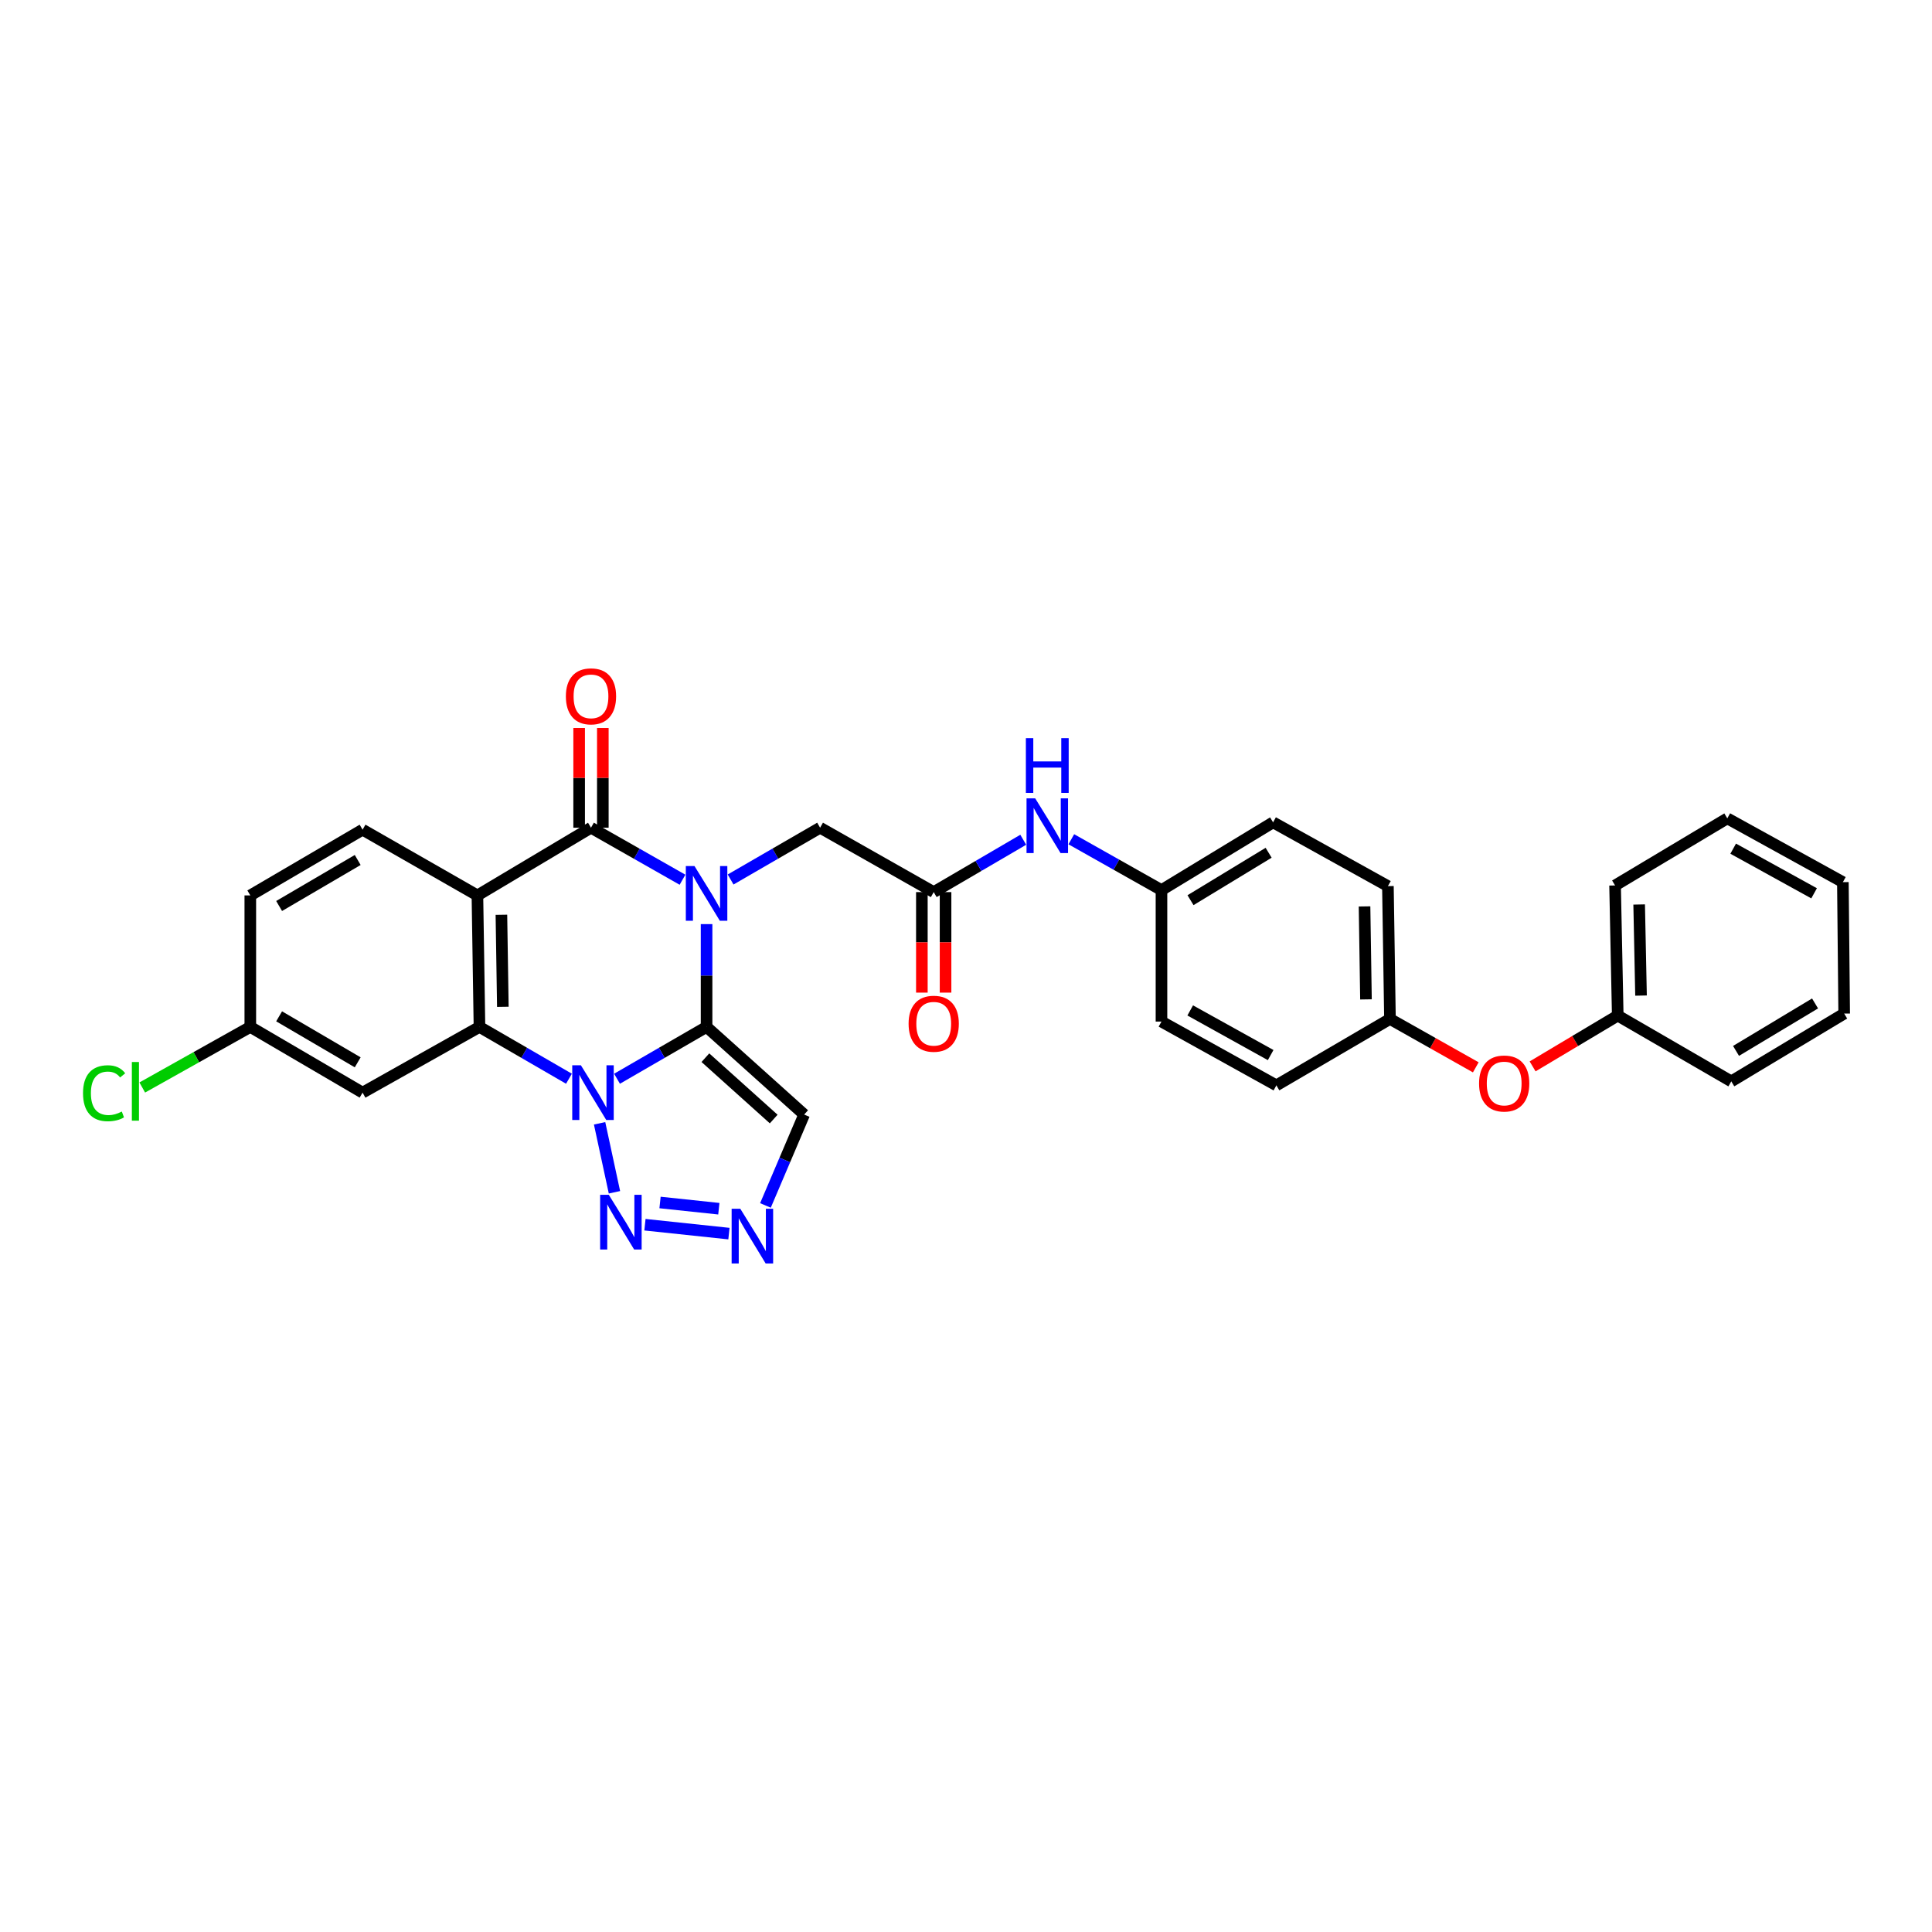 <?xml version='1.0' encoding='iso-8859-1'?>
<svg version='1.1' baseProfile='full'
              xmlns='http://www.w3.org/2000/svg'
                      xmlns:rdkit='http://www.rdkit.org/xml'
                      xmlns:xlink='http://www.w3.org/1999/xlink'
                  xml:space='preserve'
width='1000px' height='1000px' viewBox='0 0 1000 1000'>
<!-- END OF HEADER -->
<rect style='opacity:1.0;fill:#FFFFFF;stroke:none' width='1000' height='1000' x='0' y='0'> </rect>
<path class='bond-0' d='M 365.722,531.529 L 365.722,504.924' style='fill:none;fill-rule:evenodd;stroke:#000000;stroke-width:6px;stroke-linecap:butt;stroke-linejoin:miter;stroke-opacity:1' />
<path class='bond-0' d='M 365.722,504.924 L 365.722,478.318' style='fill:none;fill-rule:evenodd;stroke:#0000FF;stroke-width:6px;stroke-linecap:butt;stroke-linejoin:miter;stroke-opacity:1' />
<path class='bond-1' d='M 365.722,531.529 L 342.545,544.94' style='fill:none;fill-rule:evenodd;stroke:#000000;stroke-width:6px;stroke-linecap:butt;stroke-linejoin:miter;stroke-opacity:1' />
<path class='bond-1' d='M 342.545,544.94 L 319.368,558.351' style='fill:none;fill-rule:evenodd;stroke:#0000FF;stroke-width:6px;stroke-linecap:butt;stroke-linejoin:miter;stroke-opacity:1' />
<path class='bond-6' d='M 365.722,531.529 L 416.232,576.896' style='fill:none;fill-rule:evenodd;stroke:#000000;stroke-width:6px;stroke-linecap:butt;stroke-linejoin:miter;stroke-opacity:1' />
<path class='bond-6' d='M 365.106,547.456 L 400.462,579.213' style='fill:none;fill-rule:evenodd;stroke:#000000;stroke-width:6px;stroke-linecap:butt;stroke-linejoin:miter;stroke-opacity:1' />
<path class='bond-2' d='M 353.262,455.347 L 329.578,441.883' style='fill:none;fill-rule:evenodd;stroke:#0000FF;stroke-width:6px;stroke-linecap:butt;stroke-linejoin:miter;stroke-opacity:1' />
<path class='bond-2' d='M 329.578,441.883 L 305.895,428.42' style='fill:none;fill-rule:evenodd;stroke:#000000;stroke-width:6px;stroke-linecap:butt;stroke-linejoin:miter;stroke-opacity:1' />
<path class='bond-8' d='M 378.16,455.232 L 401.32,441.826' style='fill:none;fill-rule:evenodd;stroke:#0000FF;stroke-width:6px;stroke-linecap:butt;stroke-linejoin:miter;stroke-opacity:1' />
<path class='bond-8' d='M 401.32,441.826 L 424.481,428.42' style='fill:none;fill-rule:evenodd;stroke:#000000;stroke-width:6px;stroke-linecap:butt;stroke-linejoin:miter;stroke-opacity:1' />
<path class='bond-4' d='M 294.493,558.347 L 271.332,544.938' style='fill:none;fill-rule:evenodd;stroke:#0000FF;stroke-width:6px;stroke-linecap:butt;stroke-linejoin:miter;stroke-opacity:1' />
<path class='bond-4' d='M 271.332,544.938 L 248.172,531.529' style='fill:none;fill-rule:evenodd;stroke:#000000;stroke-width:6px;stroke-linecap:butt;stroke-linejoin:miter;stroke-opacity:1' />
<path class='bond-5' d='M 310.349,581.422 L 318.039,617.12' style='fill:none;fill-rule:evenodd;stroke:#0000FF;stroke-width:6px;stroke-linecap:butt;stroke-linejoin:miter;stroke-opacity:1' />
<path class='bond-12' d='M 312.025,428.42 L 312.025,402.612' style='fill:none;fill-rule:evenodd;stroke:#000000;stroke-width:6px;stroke-linecap:butt;stroke-linejoin:miter;stroke-opacity:1' />
<path class='bond-12' d='M 312.025,402.612 L 312.025,376.805' style='fill:none;fill-rule:evenodd;stroke:#FF0000;stroke-width:6px;stroke-linecap:butt;stroke-linejoin:miter;stroke-opacity:1' />
<path class='bond-12' d='M 299.764,428.42 L 299.764,402.612' style='fill:none;fill-rule:evenodd;stroke:#000000;stroke-width:6px;stroke-linecap:butt;stroke-linejoin:miter;stroke-opacity:1' />
<path class='bond-12' d='M 299.764,402.612 L 299.764,376.805' style='fill:none;fill-rule:evenodd;stroke:#FF0000;stroke-width:6px;stroke-linecap:butt;stroke-linejoin:miter;stroke-opacity:1' />
<path class='bond-32' d='M 305.895,428.42 L 247.109,463.466' style='fill:none;fill-rule:evenodd;stroke:#000000;stroke-width:6px;stroke-linecap:butt;stroke-linejoin:miter;stroke-opacity:1' />
<path class='bond-3' d='M 247.109,463.466 L 248.172,531.529' style='fill:none;fill-rule:evenodd;stroke:#000000;stroke-width:6px;stroke-linecap:butt;stroke-linejoin:miter;stroke-opacity:1' />
<path class='bond-3' d='M 259.528,473.484 L 260.272,521.129' style='fill:none;fill-rule:evenodd;stroke:#000000;stroke-width:6px;stroke-linecap:butt;stroke-linejoin:miter;stroke-opacity:1' />
<path class='bond-11' d='M 247.109,463.466 L 187.669,429.441' style='fill:none;fill-rule:evenodd;stroke:#000000;stroke-width:6px;stroke-linecap:butt;stroke-linejoin:miter;stroke-opacity:1' />
<path class='bond-10' d='M 248.172,531.529 L 187.669,565.547' style='fill:none;fill-rule:evenodd;stroke:#000000;stroke-width:6px;stroke-linecap:butt;stroke-linejoin:miter;stroke-opacity:1' />
<path class='bond-31' d='M 333.822,633.909 L 377.296,638.516' style='fill:none;fill-rule:evenodd;stroke:#0000FF;stroke-width:6px;stroke-linecap:butt;stroke-linejoin:miter;stroke-opacity:1' />
<path class='bond-31' d='M 341.635,622.407 L 372.067,625.632' style='fill:none;fill-rule:evenodd;stroke:#0000FF;stroke-width:6px;stroke-linecap:butt;stroke-linejoin:miter;stroke-opacity:1' />
<path class='bond-7' d='M 416.232,576.896 L 406.213,600.414' style='fill:none;fill-rule:evenodd;stroke:#000000;stroke-width:6px;stroke-linecap:butt;stroke-linejoin:miter;stroke-opacity:1' />
<path class='bond-7' d='M 406.213,600.414 L 396.194,623.933' style='fill:none;fill-rule:evenodd;stroke:#0000FF;stroke-width:6px;stroke-linecap:butt;stroke-linejoin:miter;stroke-opacity:1' />
<path class='bond-9' d='M 424.481,428.42 L 483.287,461.75' style='fill:none;fill-rule:evenodd;stroke:#000000;stroke-width:6px;stroke-linecap:butt;stroke-linejoin:miter;stroke-opacity:1' />
<path class='bond-13' d='M 483.287,461.75 L 506.458,448.204' style='fill:none;fill-rule:evenodd;stroke:#000000;stroke-width:6px;stroke-linecap:butt;stroke-linejoin:miter;stroke-opacity:1' />
<path class='bond-13' d='M 506.458,448.204 L 529.63,434.658' style='fill:none;fill-rule:evenodd;stroke:#0000FF;stroke-width:6px;stroke-linecap:butt;stroke-linejoin:miter;stroke-opacity:1' />
<path class='bond-14' d='M 477.156,461.75 L 477.156,487.764' style='fill:none;fill-rule:evenodd;stroke:#000000;stroke-width:6px;stroke-linecap:butt;stroke-linejoin:miter;stroke-opacity:1' />
<path class='bond-14' d='M 477.156,487.764 L 477.156,513.778' style='fill:none;fill-rule:evenodd;stroke:#FF0000;stroke-width:6px;stroke-linecap:butt;stroke-linejoin:miter;stroke-opacity:1' />
<path class='bond-14' d='M 489.417,461.75 L 489.417,487.764' style='fill:none;fill-rule:evenodd;stroke:#000000;stroke-width:6px;stroke-linecap:butt;stroke-linejoin:miter;stroke-opacity:1' />
<path class='bond-14' d='M 489.417,487.764 L 489.417,513.778' style='fill:none;fill-rule:evenodd;stroke:#FF0000;stroke-width:6px;stroke-linecap:butt;stroke-linejoin:miter;stroke-opacity:1' />
<path class='bond-16' d='M 187.669,565.547 L 129.558,531.529' style='fill:none;fill-rule:evenodd;stroke:#000000;stroke-width:6px;stroke-linecap:butt;stroke-linejoin:miter;stroke-opacity:1' />
<path class='bond-16' d='M 185.147,549.863 L 144.469,526.051' style='fill:none;fill-rule:evenodd;stroke:#000000;stroke-width:6px;stroke-linecap:butt;stroke-linejoin:miter;stroke-opacity:1' />
<path class='bond-33' d='M 187.669,429.441 L 129.558,463.466' style='fill:none;fill-rule:evenodd;stroke:#000000;stroke-width:6px;stroke-linecap:butt;stroke-linejoin:miter;stroke-opacity:1' />
<path class='bond-33' d='M 185.148,445.126 L 144.47,468.943' style='fill:none;fill-rule:evenodd;stroke:#000000;stroke-width:6px;stroke-linecap:butt;stroke-linejoin:miter;stroke-opacity:1' />
<path class='bond-17' d='M 554.509,434.397 L 577.843,447.556' style='fill:none;fill-rule:evenodd;stroke:#0000FF;stroke-width:6px;stroke-linecap:butt;stroke-linejoin:miter;stroke-opacity:1' />
<path class='bond-17' d='M 577.843,447.556 L 601.178,460.714' style='fill:none;fill-rule:evenodd;stroke:#000000;stroke-width:6px;stroke-linecap:butt;stroke-linejoin:miter;stroke-opacity:1' />
<path class='bond-15' d='M 763.867,552.453 L 741.655,539.931' style='fill:none;fill-rule:evenodd;stroke:#FF0000;stroke-width:6px;stroke-linecap:butt;stroke-linejoin:miter;stroke-opacity:1' />
<path class='bond-15' d='M 741.655,539.931 L 719.444,527.408' style='fill:none;fill-rule:evenodd;stroke:#000000;stroke-width:6px;stroke-linecap:butt;stroke-linejoin:miter;stroke-opacity:1' />
<path class='bond-20' d='M 793.275,551.96 L 815.308,538.812' style='fill:none;fill-rule:evenodd;stroke:#FF0000;stroke-width:6px;stroke-linecap:butt;stroke-linejoin:miter;stroke-opacity:1' />
<path class='bond-20' d='M 815.308,538.812 L 837.342,525.664' style='fill:none;fill-rule:evenodd;stroke:#000000;stroke-width:6px;stroke-linecap:butt;stroke-linejoin:miter;stroke-opacity:1' />
<path class='bond-19' d='M 129.558,531.529 L 129.558,463.466' style='fill:none;fill-rule:evenodd;stroke:#000000;stroke-width:6px;stroke-linecap:butt;stroke-linejoin:miter;stroke-opacity:1' />
<path class='bond-21' d='M 129.558,531.529 L 101.597,547.208' style='fill:none;fill-rule:evenodd;stroke:#000000;stroke-width:6px;stroke-linecap:butt;stroke-linejoin:miter;stroke-opacity:1' />
<path class='bond-21' d='M 101.597,547.208 L 73.636,562.886' style='fill:none;fill-rule:evenodd;stroke:#00CC00;stroke-width:6px;stroke-linecap:butt;stroke-linejoin:miter;stroke-opacity:1' />
<path class='bond-22' d='M 601.178,460.714 L 658.942,425.64' style='fill:none;fill-rule:evenodd;stroke:#000000;stroke-width:6px;stroke-linecap:butt;stroke-linejoin:miter;stroke-opacity:1' />
<path class='bond-22' d='M 616.206,465.934 L 656.641,441.382' style='fill:none;fill-rule:evenodd;stroke:#000000;stroke-width:6px;stroke-linecap:butt;stroke-linejoin:miter;stroke-opacity:1' />
<path class='bond-23' d='M 601.178,460.714 L 601.178,528.764' style='fill:none;fill-rule:evenodd;stroke:#000000;stroke-width:6px;stroke-linecap:butt;stroke-linejoin:miter;stroke-opacity:1' />
<path class='bond-18' d='M 719.444,527.408 L 660.658,561.781' style='fill:none;fill-rule:evenodd;stroke:#000000;stroke-width:6px;stroke-linecap:butt;stroke-linejoin:miter;stroke-opacity:1' />
<path class='bond-34' d='M 719.444,527.408 L 718.381,458.657' style='fill:none;fill-rule:evenodd;stroke:#000000;stroke-width:6px;stroke-linecap:butt;stroke-linejoin:miter;stroke-opacity:1' />
<path class='bond-34' d='M 707.025,517.285 L 706.281,469.159' style='fill:none;fill-rule:evenodd;stroke:#000000;stroke-width:6px;stroke-linecap:butt;stroke-linejoin:miter;stroke-opacity:1' />
<path class='bond-26' d='M 837.342,525.664 L 835.959,458.31' style='fill:none;fill-rule:evenodd;stroke:#000000;stroke-width:6px;stroke-linecap:butt;stroke-linejoin:miter;stroke-opacity:1' />
<path class='bond-26' d='M 849.393,515.31 L 848.425,468.161' style='fill:none;fill-rule:evenodd;stroke:#000000;stroke-width:6px;stroke-linecap:butt;stroke-linejoin:miter;stroke-opacity:1' />
<path class='bond-27' d='M 837.342,525.664 L 896.114,559.717' style='fill:none;fill-rule:evenodd;stroke:#000000;stroke-width:6px;stroke-linecap:butt;stroke-linejoin:miter;stroke-opacity:1' />
<path class='bond-25' d='M 658.942,425.64 L 718.381,458.657' style='fill:none;fill-rule:evenodd;stroke:#000000;stroke-width:6px;stroke-linecap:butt;stroke-linejoin:miter;stroke-opacity:1' />
<path class='bond-24' d='M 601.178,528.764 L 660.658,561.781' style='fill:none;fill-rule:evenodd;stroke:#000000;stroke-width:6px;stroke-linecap:butt;stroke-linejoin:miter;stroke-opacity:1' />
<path class='bond-24' d='M 616.051,522.996 L 657.687,546.108' style='fill:none;fill-rule:evenodd;stroke:#000000;stroke-width:6px;stroke-linecap:butt;stroke-linejoin:miter;stroke-opacity:1' />
<path class='bond-29' d='M 835.959,458.31 L 894.043,423.583' style='fill:none;fill-rule:evenodd;stroke:#000000;stroke-width:6px;stroke-linecap:butt;stroke-linejoin:miter;stroke-opacity:1' />
<path class='bond-28' d='M 896.114,559.717 L 954.545,524.629' style='fill:none;fill-rule:evenodd;stroke:#000000;stroke-width:6px;stroke-linecap:butt;stroke-linejoin:miter;stroke-opacity:1' />
<path class='bond-28' d='M 898.567,543.942 L 939.469,519.381' style='fill:none;fill-rule:evenodd;stroke:#000000;stroke-width:6px;stroke-linecap:butt;stroke-linejoin:miter;stroke-opacity:1' />
<path class='bond-30' d='M 954.545,524.629 L 953.871,456.593' style='fill:none;fill-rule:evenodd;stroke:#000000;stroke-width:6px;stroke-linecap:butt;stroke-linejoin:miter;stroke-opacity:1' />
<path class='bond-35' d='M 894.043,423.583 L 953.871,456.593' style='fill:none;fill-rule:evenodd;stroke:#000000;stroke-width:6px;stroke-linecap:butt;stroke-linejoin:miter;stroke-opacity:1' />
<path class='bond-35' d='M 897.094,439.27 L 938.974,462.377' style='fill:none;fill-rule:evenodd;stroke:#000000;stroke-width:6px;stroke-linecap:butt;stroke-linejoin:miter;stroke-opacity:1' />
<path  class='atom-1' d='M 359.462 448.271
L 368.742 463.271
Q 369.662 464.751, 371.142 467.431
Q 372.622 470.111, 372.702 470.271
L 372.702 448.271
L 376.462 448.271
L 376.462 476.591
L 372.582 476.591
L 362.622 460.191
Q 361.462 458.271, 360.222 456.071
Q 359.022 453.871, 358.662 453.191
L 358.662 476.591
L 354.982 476.591
L 354.982 448.271
L 359.462 448.271
' fill='#0000FF'/>
<path  class='atom-2' d='M 300.67 551.387
L 309.95 566.387
Q 310.87 567.867, 312.35 570.547
Q 313.83 573.227, 313.91 573.387
L 313.91 551.387
L 317.67 551.387
L 317.67 579.707
L 313.79 579.707
L 303.83 563.307
Q 302.67 561.387, 301.43 559.187
Q 300.23 556.987, 299.87 556.307
L 299.87 579.707
L 296.19 579.707
L 296.19 551.387
L 300.67 551.387
' fill='#0000FF'/>
<path  class='atom-6' d='M 315.111 618.429
L 324.391 633.429
Q 325.311 634.909, 326.791 637.589
Q 328.271 640.269, 328.351 640.429
L 328.351 618.429
L 332.111 618.429
L 332.111 646.749
L 328.231 646.749
L 318.271 630.349
Q 317.111 628.429, 315.871 626.229
Q 314.671 624.029, 314.311 623.349
L 314.311 646.749
L 310.631 646.749
L 310.631 618.429
L 315.111 618.429
' fill='#0000FF'/>
<path  class='atom-8' d='M 383.174 625.643
L 392.454 640.643
Q 393.374 642.123, 394.854 644.803
Q 396.334 647.483, 396.414 647.643
L 396.414 625.643
L 400.174 625.643
L 400.174 653.963
L 396.294 653.963
L 386.334 637.563
Q 385.174 635.643, 383.934 633.443
Q 382.734 631.243, 382.374 630.563
L 382.374 653.963
L 378.694 653.963
L 378.694 625.643
L 383.174 625.643
' fill='#0000FF'/>
<path  class='atom-13' d='M 292.895 360.423
Q 292.895 353.623, 296.255 349.823
Q 299.615 346.023, 305.895 346.023
Q 312.175 346.023, 315.535 349.823
Q 318.895 353.623, 318.895 360.423
Q 318.895 367.303, 315.495 371.223
Q 312.095 375.103, 305.895 375.103
Q 299.655 375.103, 296.255 371.223
Q 292.895 367.343, 292.895 360.423
M 305.895 371.903
Q 310.215 371.903, 312.535 369.023
Q 314.895 366.103, 314.895 360.423
Q 314.895 354.863, 312.535 352.063
Q 310.215 349.223, 305.895 349.223
Q 301.575 349.223, 299.215 352.023
Q 296.895 354.823, 296.895 360.423
Q 296.895 366.143, 299.215 369.023
Q 301.575 371.903, 305.895 371.903
' fill='#FF0000'/>
<path  class='atom-14' d='M 535.812 413.224
L 545.092 428.224
Q 546.012 429.704, 547.492 432.384
Q 548.972 435.064, 549.052 435.224
L 549.052 413.224
L 552.812 413.224
L 552.812 441.544
L 548.932 441.544
L 538.972 425.144
Q 537.812 423.224, 536.572 421.024
Q 535.372 418.824, 535.012 418.144
L 535.012 441.544
L 531.332 441.544
L 531.332 413.224
L 535.812 413.224
' fill='#0000FF'/>
<path  class='atom-14' d='M 530.992 382.072
L 534.832 382.072
L 534.832 394.112
L 549.312 394.112
L 549.312 382.072
L 553.152 382.072
L 553.152 410.392
L 549.312 410.392
L 549.312 397.312
L 534.832 397.312
L 534.832 410.392
L 530.992 410.392
L 530.992 382.072
' fill='#0000FF'/>
<path  class='atom-15' d='M 470.287 529.879
Q 470.287 523.079, 473.647 519.279
Q 477.007 515.479, 483.287 515.479
Q 489.567 515.479, 492.927 519.279
Q 496.287 523.079, 496.287 529.879
Q 496.287 536.759, 492.887 540.679
Q 489.487 544.559, 483.287 544.559
Q 477.047 544.559, 473.647 540.679
Q 470.287 536.799, 470.287 529.879
M 483.287 541.359
Q 487.607 541.359, 489.927 538.479
Q 492.287 535.559, 492.287 529.879
Q 492.287 524.319, 489.927 521.519
Q 487.607 518.679, 483.287 518.679
Q 478.967 518.679, 476.607 521.479
Q 474.287 524.279, 474.287 529.879
Q 474.287 535.599, 476.607 538.479
Q 478.967 541.359, 483.287 541.359
' fill='#FF0000'/>
<path  class='atom-16' d='M 765.563 560.818
Q 765.563 554.018, 768.923 550.218
Q 772.283 546.418, 778.563 546.418
Q 784.843 546.418, 788.203 550.218
Q 791.563 554.018, 791.563 560.818
Q 791.563 567.698, 788.163 571.618
Q 784.763 575.498, 778.563 575.498
Q 772.323 575.498, 768.923 571.618
Q 765.563 567.738, 765.563 560.818
M 778.563 572.298
Q 782.883 572.298, 785.203 569.418
Q 787.563 566.498, 787.563 560.818
Q 787.563 555.258, 785.203 552.458
Q 782.883 549.618, 778.563 549.618
Q 774.243 549.618, 771.883 552.418
Q 769.563 555.218, 769.563 560.818
Q 769.563 566.538, 771.883 569.418
Q 774.243 572.298, 778.563 572.298
' fill='#FF0000'/>
<path  class='atom-22' d='M 42.971 565.853
Q 42.971 558.813, 46.251 555.133
Q 49.571 551.413, 55.851 551.413
Q 61.691 551.413, 64.811 555.533
L 62.171 557.693
Q 59.891 554.693, 55.851 554.693
Q 51.571 554.693, 49.291 557.573
Q 47.051 560.413, 47.051 565.853
Q 47.051 571.453, 49.371 574.333
Q 51.731 577.213, 56.291 577.213
Q 59.411 577.213, 63.051 575.333
L 64.171 578.333
Q 62.691 579.293, 60.451 579.853
Q 58.211 580.413, 55.731 580.413
Q 49.571 580.413, 46.251 576.653
Q 42.971 572.893, 42.971 565.853
' fill='#00CC00'/>
<path  class='atom-22' d='M 68.251 549.693
L 71.931 549.693
L 71.931 580.053
L 68.251 580.053
L 68.251 549.693
' fill='#00CC00'/>
</svg>
